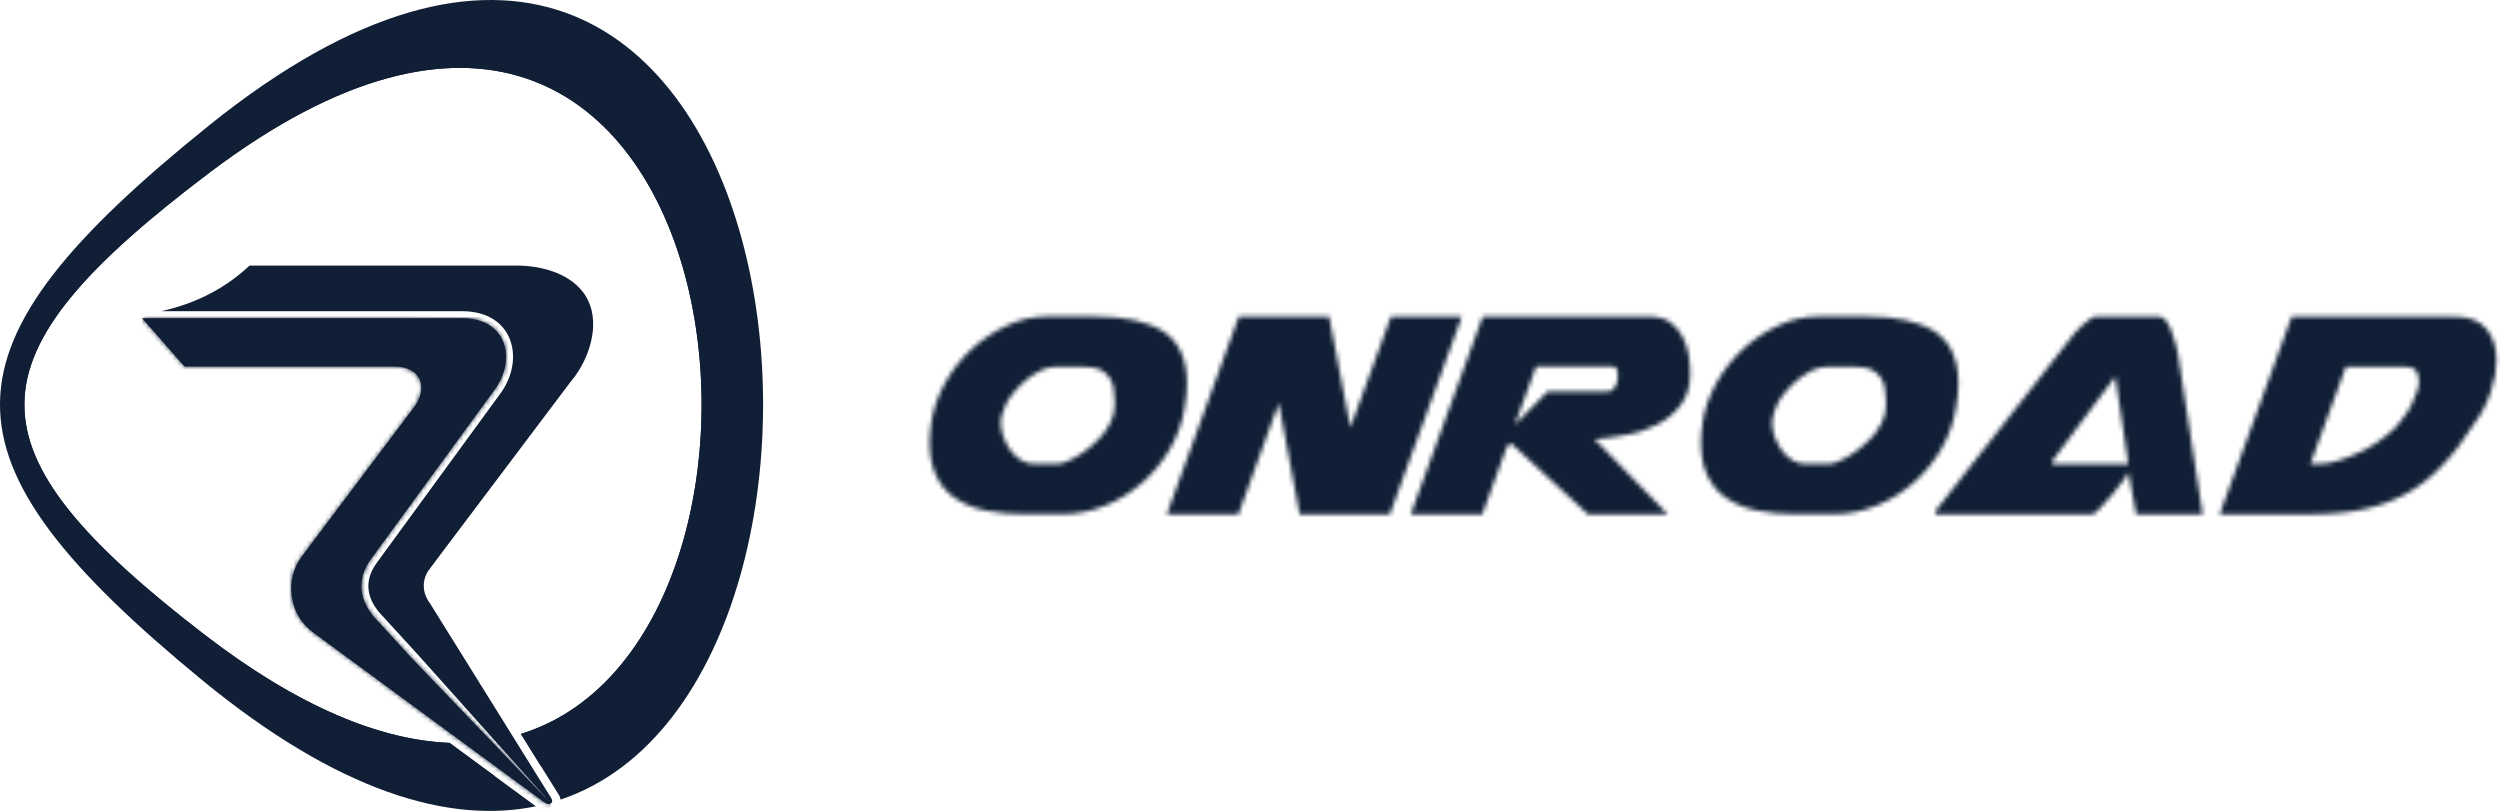<svg width="558" height="181" viewBox="0 0 558 181" fill="none" xmlns="http://www.w3.org/2000/svg">
<path fill-rule="evenodd" clip-rule="evenodd" d="M46.609 28.035C-15.082 77.69 -15.521 102.033 45.22 151.884C75.502 176.73 100.302 183.965 119.601 179.966L110.427 173.225L100.33 165.804C85.142 165.198 66.897 158.009 45.574 141.601C-8.332 100.103 -7.941 79.825 46.805 38.486C164.538 -50.42 187.399 141.768 116.263 163.808L120.803 171.108L124.868 177.635L124.924 177.775C125.017 177.998 125.083 178.241 125.111 178.474C204.992 151.632 179.148 -78.651 46.609 28.035Z" fill="#101F35"/>
<path fill-rule="evenodd" clip-rule="evenodd" d="M55.701 59.279H115.36C120.497 59.279 126.651 60.817 129.988 65.022C134.146 70.252 132.282 77.729 129.214 82.68C128.674 83.547 128.04 84.423 127.303 85.29L97.338 125.063L95.66 127.31C95.66 127.31 93.003 130.713 96.033 134.759L123.042 178.149C123.331 178.625 123.341 179.091 122.921 179.352C122.362 179.706 121.681 179.231 121.29 178.942L69.966 141.22C67.243 139.216 65.621 136.521 65.136 133.184C64.642 129.846 65.425 126.797 67.448 124.093L92.416 90.894C95.53 86.754 94.271 81.794 87.875 81.794H41.175L31.722 71.016H103.119C113.44 71.016 115.323 80.563 110.26 87.174L82.85 124.718C81.088 127.133 80.463 129.538 80.724 131.813C81.013 134.321 82.356 136.661 84.407 138.712L91.716 146.702L122.781 179.11L93.488 146.357L85.526 137.649L85.507 137.621C83.689 135.803 82.505 133.78 82.263 131.636C82.048 129.725 82.58 127.692 84.099 125.613L111.491 88.097C117.309 80.507 114.829 69.46 103.128 69.46H36.02C44.737 67.474 50.862 63.791 55.701 59.279Z" fill="#101F35"/>
<path fill-rule="evenodd" clip-rule="evenodd" d="M46.708 33.264C-11.506 78.761 -11.926 101.062 45.403 146.746C71.349 167.416 93.026 174.781 110.432 173.233L100.335 165.812C85.148 165.206 66.902 158.027 45.58 141.609C-8.327 100.111 -7.935 79.833 46.811 38.494C164.544 -50.412 187.405 141.777 116.268 163.817L120.809 171.117C196.168 146.494 171.779 -64.49 46.708 33.264Z" fill="#101F35"/>
<mask id="mask0_10138_3107" style="mask-type:luminance" maskUnits="userSpaceOnUse" x="31" y="71" width="92" height="109">
<path d="M31.713 71.013L41.167 81.791H87.867C94.262 81.791 95.521 86.751 92.407 90.881L67.439 124.081C65.407 126.785 64.633 129.833 65.127 133.171C65.621 136.509 67.244 139.213 69.957 141.208L121.272 178.929C121.663 179.219 122.344 179.694 122.903 179.34L122.959 179.302L122.773 179.097L91.708 146.69L84.398 138.7C82.347 136.639 80.995 134.309 80.716 131.801C80.455 129.517 81.079 127.12 82.841 124.706L110.252 87.161C115.314 80.551 113.44 71.013 103.11 71.013H31.713Z" fill="white"/>
</mask>
<g mask="url(#mask0_10138_3107)">
<path d="M122.951 180.963L124.47 71.033L31.733 69.746L30.213 179.676L122.951 180.963Z" fill="#101F35"/>
</g>
<mask id="mask1_10138_3107" style="mask-type:luminance" maskUnits="userSpaceOnUse" x="207" y="70" width="351" height="45">
<path d="M227.881 102.703C226.963 102.119 226.216 101.449 225.546 100.54C224.886 99.621 224.379 98.626 223.967 97.545C223.546 96.463 223.384 95.459 223.384 94.463V93.966C223.384 93.631 223.384 93.468 223.47 93.382C223.556 92.961 223.632 92.377 223.891 91.803C224.14 91.219 224.388 90.635 224.637 89.975C225.135 89.056 225.805 88.061 226.714 87.066C227.546 86.147 228.465 85.238 229.46 84.482C230.465 83.735 231.461 83.065 232.542 82.568C233.537 82.156 234.456 81.898 235.375 81.898H242.122C243.538 81.898 244.619 82.07 245.538 82.482C246.371 82.893 247.031 83.477 247.538 84.147C248.036 84.893 248.371 85.649 248.533 86.558C248.696 87.477 248.782 88.31 248.782 89.219V90.635C248.696 91.133 248.696 91.631 248.61 92.052C248.61 91.966 248.524 92.214 248.447 92.798L248.112 93.631C248.026 94.042 247.701 94.712 247.194 95.459C246.696 96.377 245.94 97.373 244.945 98.291C243.949 99.287 242.868 100.205 241.777 100.952C240.696 101.698 239.614 102.368 238.609 102.789C237.528 103.287 236.782 103.536 236.198 103.536H230.705C229.719 103.536 228.8 103.277 227.881 102.703ZM233.461 70.644C230.551 70.644 227.633 71.314 224.8 72.644C221.881 73.974 219.307 75.725 216.895 77.888C214.483 80.137 212.483 82.635 210.904 85.544C209.325 88.453 208.244 91.449 207.823 94.53C207.737 95.277 207.66 96.033 207.574 96.779C207.488 97.526 207.488 98.196 207.488 98.856C207.488 101.937 208.072 104.521 209.153 106.598C210.234 108.675 211.651 110.263 213.565 111.431C215.479 112.685 217.728 113.517 220.312 114.015C222.895 114.512 225.719 114.761 228.8 114.761H237.126C240.37 114.761 243.624 114.091 246.696 112.847C249.778 111.603 252.524 109.852 255.022 107.689C257.434 105.526 259.52 103.028 261.185 100.11C262.85 97.2 263.932 94.119 264.429 90.874C264.764 88.96 264.927 87.209 264.927 85.544C264.927 80.214 263.176 76.386 259.769 74.05C256.276 71.802 251.194 70.634 244.447 70.634H233.461V70.644ZM310.47 70.644L301.398 95.449L296.651 70.644H276.507L260.439 114.771H276.42L285.416 89.965L290.077 114.771H310.222L326.29 70.644H310.47ZM342.855 81.802H359.593C360.263 81.802 360.675 81.965 360.837 82.214C361 82.549 361.086 82.96 361.086 83.381V84.3C361.086 84.884 360.923 85.468 360.588 86.214C360.177 86.96 359.593 87.382 358.761 87.382H345.439L338.109 94.789L342.855 81.802ZM330.95 70.644L314.882 114.771H330.864L336.357 99.621L337.276 98.952L354.425 114.771H372.245L355.928 98.033C358.177 97.87 360.512 97.535 363.086 97.038C365.584 96.626 367.919 95.793 369.996 94.703C372.082 93.621 373.738 92.205 375.154 90.377C376.57 88.54 377.24 86.214 377.24 83.381C377.24 82.137 377.154 80.721 376.905 79.218C376.656 77.716 376.159 76.299 375.489 75.055C374.829 73.802 373.91 72.72 372.742 71.888C371.489 71.055 369.996 70.644 368.082 70.644H330.95ZM400.045 102.703C399.127 102.119 398.38 101.449 397.71 100.54C397.04 99.621 396.543 98.626 396.131 97.545C395.72 96.463 395.548 95.459 395.548 94.463V93.966C395.548 93.631 395.548 93.468 395.634 93.382C395.72 92.961 395.796 92.377 396.045 91.803C396.294 91.219 396.543 90.635 396.792 89.975C397.289 89.056 397.959 88.061 398.868 87.066C399.701 86.147 400.62 85.238 401.615 84.482C402.61 83.735 403.615 83.065 404.696 82.568C405.692 82.156 406.61 81.898 407.529 81.898H414.276C415.692 81.898 416.774 82.07 417.693 82.482C418.525 82.893 419.195 83.477 419.693 84.147C420.19 84.893 420.525 85.649 420.688 86.558C420.851 87.477 420.937 88.31 420.937 89.219V90.635C420.851 91.133 420.851 91.631 420.774 92.052C420.774 91.966 420.688 92.214 420.611 92.798L420.276 93.631C420.19 94.042 419.865 94.712 419.358 95.459C418.86 96.377 418.114 97.373 417.109 98.291C416.104 99.287 415.022 100.205 413.941 100.952C412.86 101.698 411.778 102.368 410.773 102.789C409.692 103.287 408.946 103.536 408.362 103.536H402.869C401.873 103.536 400.964 103.277 400.045 102.703ZM405.625 70.644C402.715 70.644 399.797 71.314 396.964 72.644C394.045 73.974 391.471 75.725 389.059 77.888C386.647 80.137 384.647 82.635 383.068 85.544C381.489 88.453 380.408 91.449 379.987 94.53C379.901 95.277 379.824 96.033 379.738 96.779C379.652 97.526 379.652 98.196 379.652 98.856C379.652 101.937 380.236 104.521 381.317 106.598C382.398 108.675 383.815 110.263 385.729 111.431C387.643 112.685 389.892 113.517 392.476 114.015C395.059 114.512 397.883 114.761 400.964 114.761H409.29C412.534 114.761 415.788 114.091 418.87 112.847C421.951 111.603 424.698 109.852 427.195 107.689C429.607 105.526 431.693 103.028 433.359 100.11C435.024 97.2 436.105 94.119 436.603 90.874C436.938 88.96 437.1 87.209 437.1 85.544C437.1 80.214 435.349 76.386 431.942 74.05C428.449 71.802 423.368 70.634 416.621 70.634H405.625V70.644ZM458.154 102.789L472.136 84.051L475.055 103.612H458.154V102.789ZM467.897 70.644C467.485 70.644 467.064 70.806 466.48 71.227C465.897 71.639 465.313 72.146 464.729 72.644C464.145 73.228 463.561 73.725 463.064 74.309C462.566 74.893 462.231 75.304 462.059 75.639L432.086 113.938V114.187C432.086 114.101 432 114.35 431.923 114.771H467.141C467.552 114.608 468.136 114.101 468.968 113.192C469.801 112.273 470.634 111.364 471.552 110.282C472.385 109.201 473.131 108.196 473.887 107.287C474.557 106.368 474.969 105.708 475.055 105.373L476.806 114.78H491.621L486.127 79.065C485.965 78.405 485.792 77.563 485.544 76.567C485.295 75.649 484.96 74.74 484.625 73.821C484.29 72.902 483.878 72.156 483.457 71.572C482.96 70.988 482.462 70.653 481.878 70.653H467.897V70.644ZM523.594 81.888H537.078C538.159 81.888 538.906 82.223 539.327 82.807C539.739 83.477 539.911 84.309 539.911 85.219C539.911 85.965 539.739 86.721 539.413 87.554C539.002 88.386 538.667 89.219 538.332 90.138C538.083 90.884 537.662 91.468 537.25 92.052C536.829 92.635 536.418 93.133 536.169 93.554C535.422 94.808 534.255 95.966 532.752 97.133C531.259 98.377 529.585 99.468 527.843 100.378C526.092 101.296 524.264 102.043 522.513 102.626C520.761 103.21 519.182 103.545 517.852 103.545H515.689L523.594 81.888ZM511.517 70.644L495.449 114.771H516.177C520.503 114.771 524.417 114.359 527.833 113.603C531.25 112.857 534.408 111.689 537.241 110.11C540.073 108.531 542.734 106.445 545.146 103.871C547.557 101.373 549.892 98.291 552.141 94.712C553.893 92.377 555.137 89.965 555.969 87.391C556.802 84.893 557.213 82.558 557.213 80.395C557.213 77.563 556.467 75.237 554.964 73.4C553.462 71.562 551.05 70.653 547.72 70.653H511.517V70.644Z" fill="white"/>
</mask>
<g mask="url(#mask1_10138_3107)">
<path d="M551.403 159.522L562.868 71.382L213.305 25.906L201.84 114.036L551.403 159.522Z" fill="#101F35"/>
</g>
</svg>
